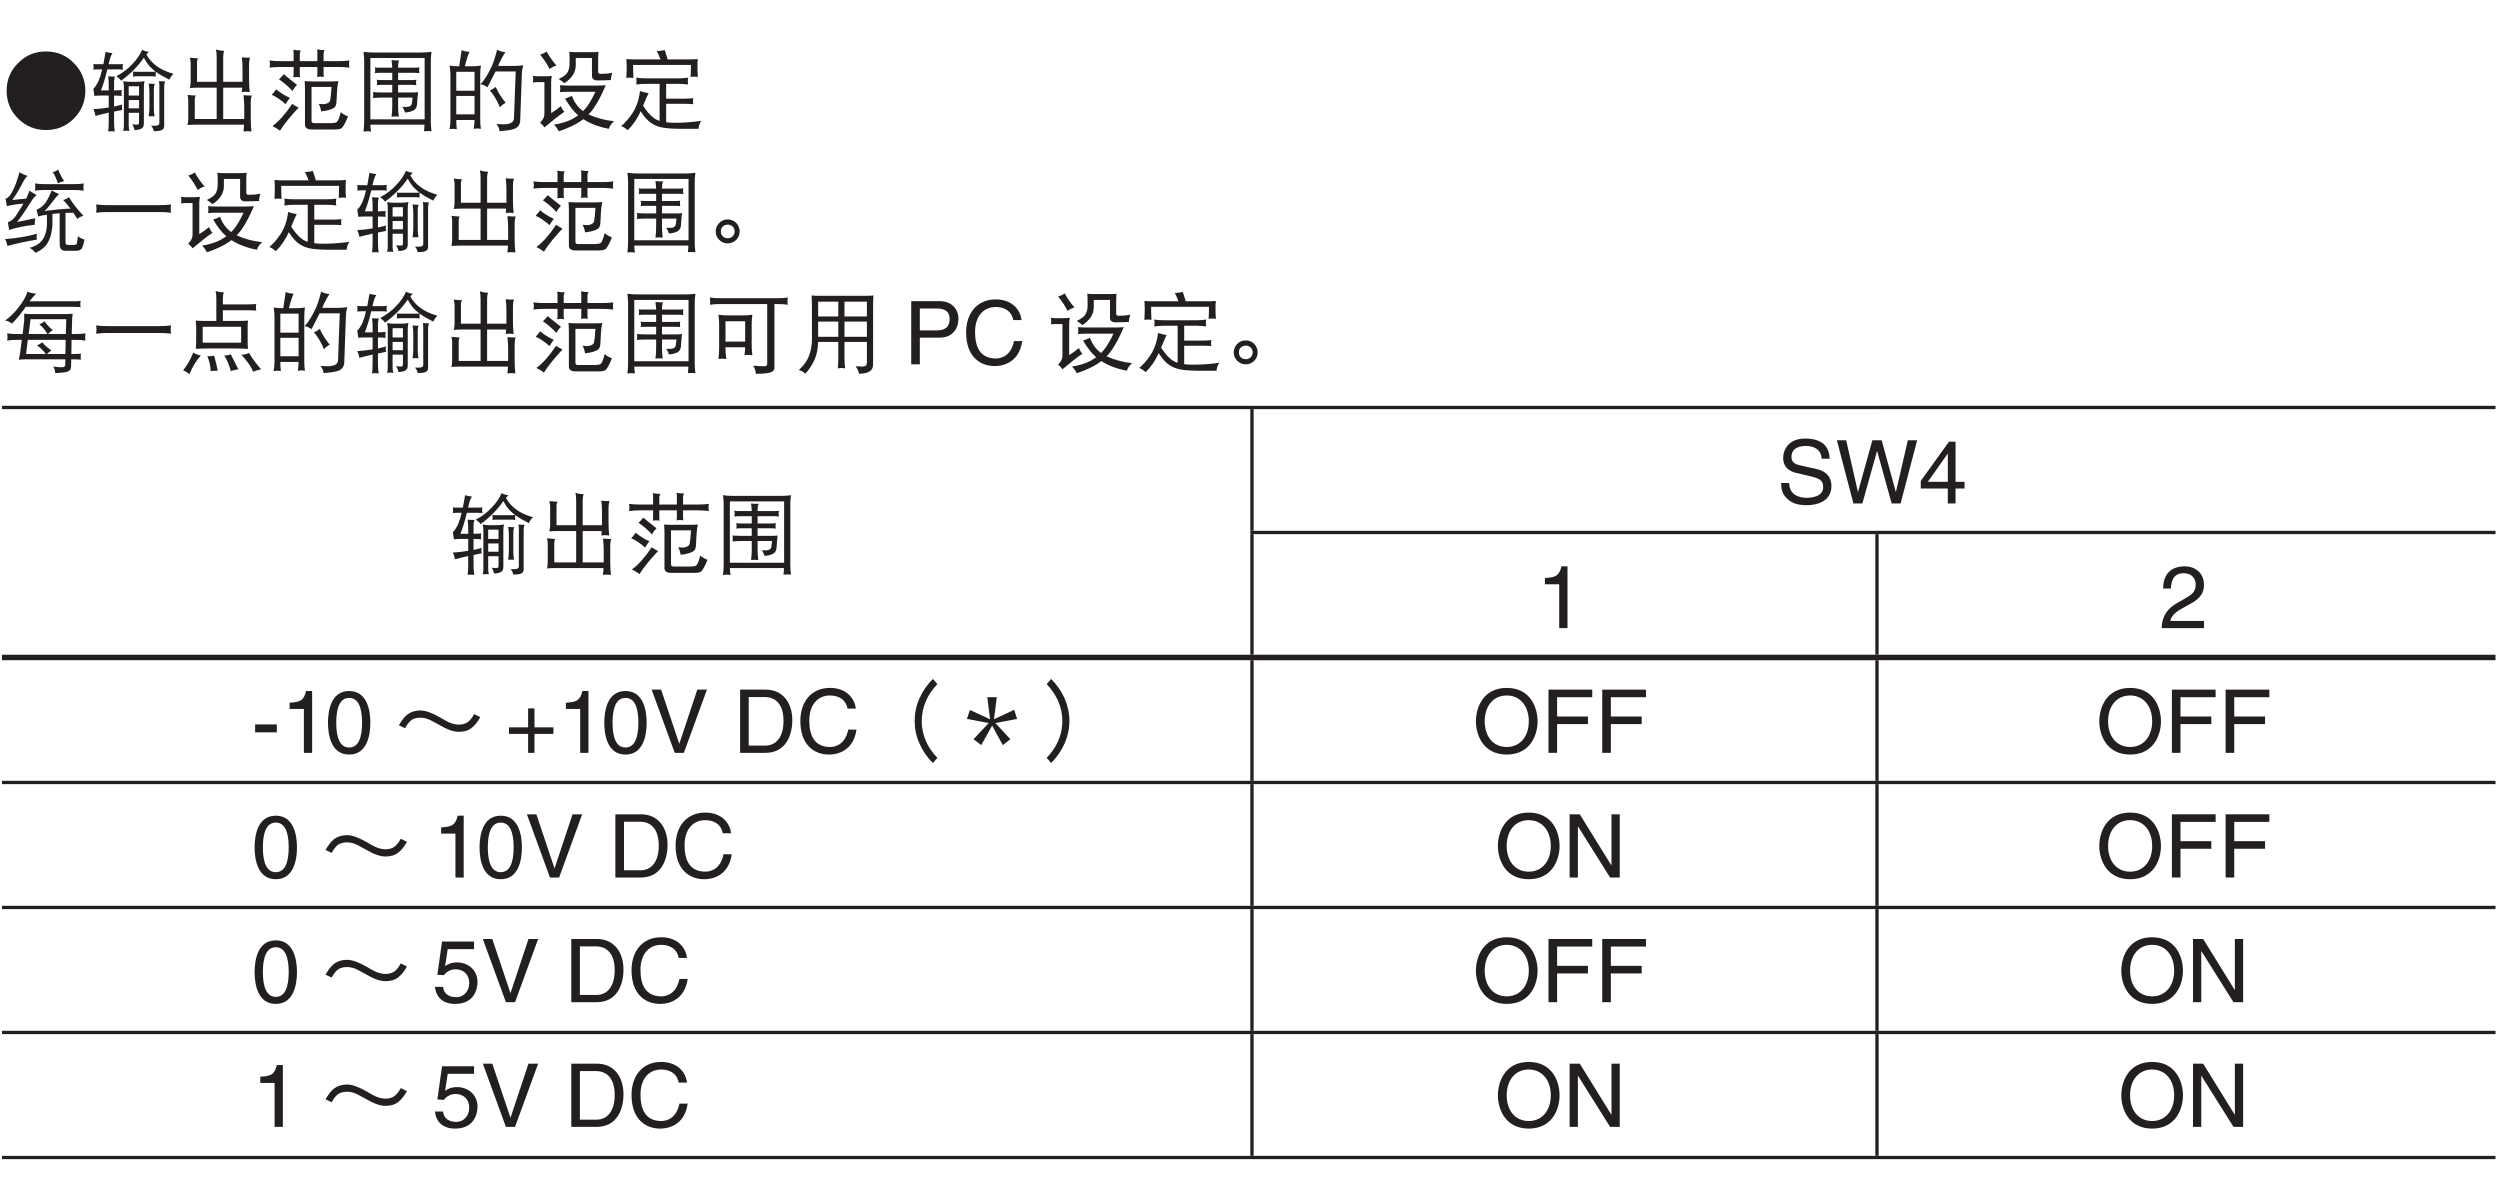 <?xml version="1.0" encoding="UTF-8"?>
<svg xmlns="http://www.w3.org/2000/svg" xmlns:xlink="http://www.w3.org/1999/xlink" width="226.77pt" height="107.72pt" viewBox="0 0 226.77 107.72" version="1.2">
<defs>
<g>
<symbol overflow="visible" id="glyph0-0">
<path style="stroke:none;" d=""/>
</symbol>
<symbol overflow="visible" id="glyph0-1">
<path style="stroke:none;" d="M 7.562 -2.875 C 7.562 -3.859 7.203 -4.703 6.516 -5.391 C 5.828 -6.094 4.984 -6.438 4 -6.438 C 3 -6.438 2.156 -6.094 1.469 -5.391 C 0.766 -4.703 0.422 -3.859 0.422 -2.875 C 0.422 -1.891 0.766 -1.031 1.469 -0.344 C 2.156 0.344 3 0.688 4 0.688 C 4.984 0.688 5.828 0.344 6.516 -0.344 C 7.203 -1.031 7.562 -1.891 7.562 -2.875 Z M 7.562 -2.875 "/>
</symbol>
<symbol overflow="visible" id="glyph0-2">
<path style="stroke:none;" d="M 0.312 -5.312 C 0.328 -5.234 0.328 -5.141 0.328 -5.062 C 0.328 -4.969 0.328 -4.875 0.312 -4.781 C 0.422 -4.797 0.531 -4.812 0.656 -4.812 L 1.109 -4.812 C 1.047 -4.594 1 -4.406 0.953 -4.234 C 0.844 -3.891 0.734 -3.641 0.625 -3.469 C 0.531 -3.297 0.422 -3.156 0.312 -3.062 C 0.328 -2.859 0.375 -2.641 0.406 -2.406 C 0.578 -2.422 0.75 -2.438 0.906 -2.438 L 1.703 -2.438 L 1.703 -1.359 C 1.266 -1.281 0.812 -1.234 0.312 -1.203 C 0.406 -1 0.469 -0.812 0.5 -0.594 C 0.891 -0.703 1.297 -0.797 1.703 -0.891 L 1.703 -0.078 C 1.703 0.234 1.688 0.531 1.656 0.828 C 1.734 0.812 1.844 0.797 1.938 0.797 C 2.031 0.797 2.125 0.812 2.25 0.828 C 2.203 0.531 2.188 0.234 2.188 -0.078 L 2.188 -0.984 C 2.422 -1.031 2.672 -1.078 2.938 -1.141 C 2.906 -1.219 2.891 -1.297 2.891 -1.375 C 2.891 -1.469 2.906 -1.547 2.938 -1.625 C 2.688 -1.562 2.438 -1.5 2.188 -1.438 L 2.188 -2.438 C 2.391 -2.438 2.641 -2.422 2.891 -2.406 C 2.875 -2.5 2.859 -2.578 2.859 -2.656 C 2.859 -2.75 2.875 -2.844 2.891 -2.938 C 2.641 -2.922 2.391 -2.906 2.188 -2.906 L 2.188 -3.688 C 2.188 -3.875 2.219 -4.031 2.281 -4.156 C 2.031 -4.156 1.828 -4.172 1.656 -4.188 C 1.688 -3.922 1.703 -3.672 1.703 -3.406 L 1.703 -2.906 L 1 -2.906 C 1.188 -3.375 1.391 -4.016 1.578 -4.812 L 2.656 -4.812 C 2.766 -4.812 2.875 -4.797 3 -4.781 C 2.969 -4.875 2.969 -4.969 2.969 -5.062 C 2.969 -5.141 2.969 -5.234 3 -5.312 C 2.875 -5.281 2.766 -5.281 2.656 -5.281 L 1.688 -5.281 C 1.703 -5.328 1.719 -5.391 1.734 -5.453 C 1.828 -5.859 1.922 -6.125 2.047 -6.281 C 1.812 -6.312 1.609 -6.344 1.422 -6.406 C 1.344 -5.984 1.281 -5.609 1.219 -5.281 L 0.656 -5.281 C 0.531 -5.281 0.422 -5.281 0.312 -5.312 Z M 4.734 -6.594 C 4.531 -6.125 4.234 -5.688 3.844 -5.297 C 3.453 -4.859 2.969 -4.5 2.391 -4.188 C 2.594 -4.062 2.734 -3.922 2.828 -3.781 C 3.688 -4.422 4.375 -5.109 4.891 -5.875 C 5.109 -5.453 5.359 -5.109 5.688 -4.828 C 5.75 -4.766 5.844 -4.688 5.953 -4.609 C 5.859 -4.594 5.766 -4.594 5.672 -4.594 L 4.203 -4.594 C 4.094 -4.594 4 -4.594 3.891 -4.625 C 3.906 -4.547 3.922 -4.484 3.922 -4.406 C 3.922 -4.312 3.906 -4.234 3.891 -4.156 C 4 -4.172 4.094 -4.188 4.203 -4.188 L 5.672 -4.188 C 5.766 -4.188 5.875 -4.172 5.984 -4.156 C 5.969 -4.234 5.953 -4.312 5.953 -4.406 C 5.953 -4.469 5.969 -4.531 5.984 -4.594 C 6.297 -4.359 6.703 -4.125 7.203 -3.875 C 7.297 -4.078 7.422 -4.266 7.578 -4.406 C 6.891 -4.609 6.375 -4.859 6.016 -5.141 C 5.656 -5.406 5.344 -5.75 5.125 -6.156 C 5.188 -6.25 5.266 -6.328 5.359 -6.406 C 5.141 -6.422 4.922 -6.484 4.734 -6.594 Z M 3.016 -3.75 C 3.062 -3.578 3.078 -3.391 3.078 -3.219 L 3.078 0.297 C 3.078 0.453 3.062 0.609 3.016 0.781 C 3.109 0.75 3.203 0.75 3.312 0.75 C 3.391 0.75 3.484 0.75 3.578 0.781 C 3.531 0.609 3.516 0.453 3.516 0.297 L 3.516 -0.875 L 4.453 -0.875 L 4.453 -0.047 C 4.453 0.062 4.438 0.125 4.422 0.156 C 4.375 0.188 4.297 0.203 4.203 0.203 C 4.156 0.203 4.031 0.188 3.828 0.172 C 3.938 0.328 4.016 0.5 4.047 0.703 C 4.422 0.672 4.656 0.609 4.766 0.484 C 4.844 0.422 4.891 0.266 4.891 0.062 L 4.891 -3.219 C 4.891 -3.391 4.906 -3.578 4.953 -3.75 C 4.734 -3.703 4.516 -3.688 4.297 -3.688 L 3.609 -3.688 C 3.422 -3.688 3.219 -3.703 3.016 -3.75 Z M 3.516 -1.281 L 3.516 -2.031 L 4.453 -2.031 L 4.453 -1.281 Z M 3.516 -2.438 L 3.516 -3.281 L 4.453 -3.281 L 4.453 -2.438 Z M 5.328 -3.531 C 5.359 -3.312 5.391 -3.078 5.391 -2.844 L 5.391 -1.312 C 5.391 -1.047 5.359 -0.797 5.328 -0.547 C 5.406 -0.562 5.5 -0.562 5.578 -0.562 C 5.672 -0.562 5.766 -0.562 5.859 -0.547 C 5.812 -0.797 5.797 -1.047 5.797 -1.312 L 5.797 -3.094 C 5.797 -3.25 5.828 -3.391 5.891 -3.5 C 5.672 -3.5 5.484 -3.516 5.328 -3.531 Z M 6.266 -3.75 C 6.281 -3.609 6.297 -3.469 6.297 -3.344 L 6.297 0.062 C 6.297 0.219 6.172 0.297 5.922 0.297 L 5.547 0.297 C 5.672 0.438 5.75 0.594 5.797 0.797 C 6.094 0.797 6.328 0.766 6.484 0.703 C 6.656 0.641 6.734 0.516 6.734 0.297 L 6.734 -3.281 C 6.734 -3.438 6.766 -3.594 6.828 -3.719 C 6.625 -3.719 6.438 -3.734 6.266 -3.75 Z M 6.266 -3.75 "/>
</symbol>
<symbol overflow="visible" id="glyph0-3">
<path style="stroke:none;" d="M 1.078 -5.875 C 1.125 -5.703 1.156 -5.562 1.156 -5.406 L 1.156 -3.656 C 1.156 -3.484 1.125 -3.312 1.078 -3.125 C 1.328 -3.141 1.562 -3.156 1.797 -3.156 L 3.516 -3.156 L 3.516 -0.312 L 1.531 -0.312 L 1.531 -2.094 C 1.531 -2.234 1.562 -2.344 1.625 -2.438 C 1.344 -2.453 1.094 -2.469 0.875 -2.5 C 0.906 -2.344 0.938 -2.188 0.938 -2.031 L 0.938 -0.281 C 0.938 -0.109 0.906 0.062 0.875 0.234 C 1.109 0.219 1.344 0.203 1.594 0.203 L 6 0.203 C 5.984 0.422 5.969 0.625 5.953 0.828 C 6.062 0.812 6.188 0.797 6.297 0.797 C 6.422 0.797 6.547 0.812 6.672 0.828 C 6.625 0.453 6.609 0.062 6.609 -0.312 L 6.609 -1.859 C 6.609 -2.094 6.641 -2.281 6.703 -2.438 C 6.406 -2.438 6.156 -2.453 5.953 -2.469 C 5.984 -2.141 6.016 -1.797 6.016 -1.484 L 6.016 -0.312 L 4.109 -0.312 L 4.109 -3.156 L 5.828 -3.156 C 5.828 -3.031 5.812 -2.891 5.797 -2.75 C 5.906 -2.766 6.031 -2.781 6.141 -2.781 C 6.266 -2.781 6.391 -2.766 6.516 -2.75 C 6.469 -3.141 6.453 -3.516 6.453 -3.906 L 6.453 -5.281 C 6.453 -5.516 6.484 -5.703 6.547 -5.875 C 6.25 -5.875 6 -5.875 5.797 -5.906 C 5.844 -5.562 5.859 -5.234 5.859 -4.906 L 5.859 -3.906 C 5.859 -3.828 5.859 -3.766 5.859 -3.688 L 4.109 -3.688 L 4.109 -5.969 C 4.109 -6.188 4.141 -6.359 4.203 -6.5 C 3.922 -6.5 3.672 -6.547 3.453 -6.625 C 3.5 -6.391 3.516 -6.188 3.516 -5.969 L 3.516 -3.688 L 1.734 -3.688 L 1.734 -5.469 C 1.734 -5.594 1.766 -5.719 1.844 -5.812 C 1.562 -5.828 1.312 -5.844 1.078 -5.875 Z M 1.078 -5.875 "/>
</symbol>
<symbol overflow="visible" id="glyph0-4">
<path style="stroke:none;" d="M 0.328 -5.625 C 0.344 -5.516 0.375 -5.391 0.375 -5.281 C 0.375 -5.172 0.344 -5.062 0.328 -4.969 C 0.641 -5 0.938 -5.031 1.25 -5.031 L 2.516 -5.031 L 2.516 -4.344 C 2.516 -4.25 2.5 -4.172 2.484 -4.094 C 2.594 -4.109 2.703 -4.125 2.797 -4.125 C 2.906 -4.125 3.016 -4.109 3.109 -4.094 C 3.094 -4.172 3.078 -4.25 3.078 -4.344 L 3.078 -5.031 L 4.672 -5.031 L 4.672 -4.375 C 4.672 -4.281 4.656 -4.203 4.641 -4.125 C 4.75 -4.141 4.844 -4.156 4.953 -4.156 C 5.047 -4.156 5.156 -4.141 5.266 -4.125 C 5.25 -4.203 5.234 -4.281 5.234 -4.375 L 5.234 -5.031 L 6.672 -5.031 C 6.969 -5.031 7.281 -5 7.578 -4.969 C 7.547 -5.062 7.547 -5.172 7.547 -5.281 C 7.547 -5.391 7.547 -5.516 7.578 -5.625 C 7.281 -5.578 6.969 -5.562 6.672 -5.562 L 5.234 -5.562 L 5.234 -6.25 C 5.234 -6.344 5.266 -6.438 5.328 -6.562 C 5.094 -6.562 4.859 -6.578 4.641 -6.625 C 4.656 -6.547 4.672 -6.469 4.672 -6.406 L 4.672 -5.562 L 3.078 -5.562 L 3.078 -6.219 C 3.078 -6.312 3.109 -6.406 3.172 -6.531 C 2.938 -6.531 2.719 -6.547 2.484 -6.594 C 2.5 -6.516 2.516 -6.438 2.516 -6.375 L 2.516 -5.562 L 1.25 -5.562 C 0.938 -5.562 0.641 -5.578 0.328 -5.625 Z M 1.625 -4.375 C 1.5 -4.203 1.344 -4.047 1.188 -3.906 C 1.594 -3.641 2.016 -3.281 2.422 -2.844 C 2.5 -3.031 2.641 -3.219 2.828 -3.406 C 2.391 -3.75 1.984 -4.062 1.625 -4.375 Z M 0.938 -3 C 0.797 -2.797 0.656 -2.641 0.531 -2.5 C 0.859 -2.375 1.297 -2.094 1.797 -1.656 C 1.922 -1.875 2.031 -2.062 2.188 -2.219 C 1.688 -2.453 1.266 -2.719 0.938 -3 Z M 2.391 -1.688 C 1.781 -0.781 1.188 -0.094 0.594 0.328 C 0.781 0.422 1.016 0.547 1.281 0.75 C 1.703 0.078 2.281 -0.609 2.969 -1.344 C 2.719 -1.469 2.531 -1.578 2.391 -1.688 Z M 6.578 -3.75 C 6.375 -3.734 6.156 -3.719 5.953 -3.719 L 4.172 -3.719 C 3.953 -3.719 3.734 -3.734 3.516 -3.75 C 3.531 -3.516 3.547 -3.281 3.547 -3.031 L 3.547 0.203 C 3.547 0.5 3.766 0.641 4.172 0.641 L 6.266 0.641 C 6.562 0.641 6.766 0.594 6.875 0.516 C 7.031 0.375 7.219 0.031 7.453 -0.547 C 7.156 -0.656 6.938 -0.797 6.797 -0.938 C 6.656 -0.375 6.516 -0.078 6.422 -0.031 C 6.312 0.031 6.141 0.062 5.922 0.062 L 4.359 0.062 C 4.219 0.062 4.141 -0.016 4.141 -0.141 L 4.141 -3.219 L 5.953 -3.219 C 5.922 -2.703 5.891 -2.328 5.844 -2.062 C 5.828 -1.922 5.75 -1.828 5.656 -1.781 C 5.531 -1.703 5.359 -1.656 5.172 -1.656 C 5.094 -1.656 4.953 -1.672 4.797 -1.688 C 4.906 -1.469 4.984 -1.234 5.016 -1 C 5.594 -1.062 5.984 -1.188 6.203 -1.344 C 6.328 -1.438 6.391 -1.625 6.406 -1.891 L 6.453 -2.781 C 6.469 -3.078 6.5 -3.406 6.578 -3.75 Z M 6.578 -3.75 "/>
</symbol>
<symbol overflow="visible" id="glyph0-5">
<path style="stroke:none;" d="M 0.875 -6.406 C 0.906 -6.125 0.938 -5.859 0.938 -5.594 L 0.938 -0.047 C 0.938 0.25 0.906 0.547 0.875 0.828 C 1.031 0.812 1.156 0.797 1.219 0.797 C 1.266 0.797 1.375 0.812 1.562 0.828 C 1.531 0.625 1.5 0.422 1.5 0.203 L 6.406 0.203 C 6.406 0.406 6.391 0.594 6.359 0.797 C 6.531 0.781 6.641 0.781 6.703 0.781 C 6.75 0.781 6.859 0.781 7.047 0.797 C 7 0.516 6.984 0.219 6.984 -0.078 L 6.984 -5.594 C 6.984 -5.859 7 -6.125 7.047 -6.406 C 6.734 -6.359 6.438 -6.344 6.141 -6.344 L 1.766 -6.344 C 1.469 -6.344 1.172 -6.359 0.875 -6.406 Z M 1.5 -0.281 L 1.5 -5.844 L 6.422 -5.844 L 6.422 -0.281 Z M 1.906 -5 C 1.922 -4.906 1.938 -4.828 1.938 -4.75 C 1.938 -4.656 1.922 -4.562 1.906 -4.469 C 2.016 -4.484 2.125 -4.5 2.25 -4.5 L 3.484 -4.5 L 3.484 -3.844 L 2.391 -3.844 C 2.297 -3.844 2.188 -3.859 2.078 -3.875 C 2.094 -3.797 2.109 -3.703 2.109 -3.625 C 2.109 -3.547 2.094 -3.453 2.078 -3.375 C 2.188 -3.391 2.297 -3.406 2.391 -3.406 L 3.484 -3.406 L 3.484 -2.719 L 2.453 -2.719 C 2.234 -2.719 1.984 -2.734 1.734 -2.75 C 1.75 -2.688 1.766 -2.609 1.766 -2.5 C 1.766 -2.422 1.75 -2.328 1.734 -2.219 C 2 -2.234 2.234 -2.25 2.453 -2.25 L 3.484 -2.25 L 3.484 -1.547 C 3.484 -1.188 3.469 -0.844 3.422 -0.516 C 3.531 -0.531 3.641 -0.547 3.734 -0.547 C 3.844 -0.547 3.969 -0.531 4.078 -0.516 C 4.031 -0.844 4.016 -1.188 4.016 -1.547 L 4.016 -2.25 L 5.328 -2.25 L 5.266 -1.734 C 5.234 -1.516 5.062 -1.406 4.766 -1.406 L 4.391 -1.406 C 4.516 -1.25 4.594 -1.078 4.641 -0.906 C 4.906 -0.906 5.156 -0.969 5.391 -1.078 C 5.594 -1.188 5.719 -1.359 5.734 -1.656 C 5.766 -2.141 5.797 -2.516 5.828 -2.75 C 5.688 -2.734 5.562 -2.719 5.422 -2.719 L 4.016 -2.719 L 4.016 -3.406 L 5.359 -3.406 C 5.469 -3.406 5.562 -3.391 5.672 -3.375 C 5.656 -3.453 5.641 -3.547 5.641 -3.625 C 5.641 -3.703 5.656 -3.797 5.672 -3.875 C 5.562 -3.859 5.469 -3.844 5.359 -3.844 L 4.016 -3.844 L 4.016 -4.5 L 5.609 -4.5 C 5.719 -4.5 5.844 -4.484 5.953 -4.469 C 5.938 -4.562 5.922 -4.656 5.922 -4.75 C 5.922 -4.828 5.938 -4.906 5.953 -5 C 5.844 -4.969 5.719 -4.969 5.609 -4.969 L 4.016 -4.969 L 4.016 -5.094 C 4.016 -5.297 4.047 -5.484 4.109 -5.625 C 3.844 -5.625 3.609 -5.625 3.422 -5.656 C 3.453 -5.422 3.469 -5.188 3.484 -4.969 L 2.25 -4.969 C 2.125 -4.969 2.016 -4.969 1.906 -5 Z M 1.906 -5 "/>
</symbol>
<symbol overflow="visible" id="glyph0-6">
<path style="stroke:none;" d="M 1.797 -6.562 C 1.719 -5.984 1.641 -5.5 1.578 -5.094 L 1.562 -5.094 C 1.266 -5.094 0.984 -5.109 0.703 -5.156 C 0.75 -4.891 0.781 -4.609 0.781 -4.344 L 0.781 -0.203 C 0.781 0.078 0.75 0.344 0.703 0.609 C 0.875 0.594 0.969 0.578 1.016 0.578 C 1.078 0.578 1.188 0.594 1.359 0.609 C 1.328 0.344 1.312 0.078 1.312 -0.203 L 1.312 -0.219 L 2.969 -0.219 C 2.969 0.047 2.938 0.312 2.891 0.578 C 3.062 0.562 3.172 0.547 3.234 0.547 C 3.297 0.547 3.391 0.562 3.547 0.578 C 3.5 0.312 3.484 0.047 3.484 -0.219 L 3.484 -4.344 C 3.484 -4.609 3.5 -4.891 3.547 -5.156 C 3.266 -5.109 2.984 -5.094 2.703 -5.094 L 2.094 -5.094 C 2.234 -5.688 2.375 -6.125 2.516 -6.406 C 2.234 -6.422 2 -6.469 1.797 -6.562 Z M 1.312 -0.734 L 1.312 -2.406 L 2.969 -2.406 L 2.969 -0.734 Z M 1.312 -2.875 L 1.312 -4.594 L 2.969 -4.594 L 2.969 -2.875 Z M 5.016 -6.594 C 4.812 -5.797 4.625 -5.266 4.469 -4.969 C 4.156 -4.312 3.844 -3.812 3.516 -3.469 C 3.75 -3.422 3.953 -3.328 4.141 -3.188 C 4.406 -3.688 4.641 -4.156 4.875 -4.625 L 6.703 -4.625 L 6.547 -0.422 C 6.547 -0.25 6.5 -0.141 6.406 -0.047 C 6.266 0.094 6 0.172 5.609 0.172 C 5.484 0.172 5.266 0.156 4.953 0.141 C 5.141 0.375 5.234 0.594 5.234 0.797 C 5.812 0.75 6.234 0.688 6.5 0.609 C 6.859 0.5 7.062 0.266 7.109 -0.109 L 7.266 -4.531 C 7.281 -4.781 7.328 -4.984 7.391 -5.188 C 7.109 -5.141 6.844 -5.125 6.578 -5.125 L 5.109 -5.125 C 5.156 -5.234 5.203 -5.359 5.266 -5.484 C 5.469 -5.906 5.641 -6.203 5.766 -6.375 C 5.484 -6.406 5.234 -6.469 5.016 -6.594 Z M 4.891 -3.219 C 4.734 -3.094 4.562 -2.984 4.359 -2.906 C 4.734 -2.469 5.031 -1.969 5.266 -1.375 C 5.438 -1.562 5.609 -1.688 5.797 -1.781 C 5.391 -2.266 5.094 -2.75 4.891 -3.219 Z M 4.891 -3.219 "/>
</symbol>
<symbol overflow="visible" id="glyph0-7">
<path style="stroke:none;" d="M 1.531 -6.438 C 1.359 -6.312 1.172 -6.219 0.938 -6.156 C 1.25 -5.766 1.547 -5.344 1.797 -4.844 C 2 -5 2.203 -5.109 2.422 -5.156 C 2.047 -5.594 1.75 -6.016 1.531 -6.438 Z M 0.281 -4.219 C 0.297 -4.125 0.312 -4.031 0.312 -3.938 C 0.312 -3.828 0.297 -3.734 0.281 -3.625 C 0.406 -3.641 0.531 -3.656 0.656 -3.656 L 1.328 -3.656 L 1.328 -0.781 C 1.328 -0.688 1.312 -0.562 1.266 -0.438 C 1.203 -0.297 1.094 -0.141 0.938 0.031 C 1.078 0.141 1.219 0.281 1.328 0.453 C 1.969 -0.094 2.578 -0.578 3.141 -0.969 C 3 -1.109 2.891 -1.281 2.828 -1.484 C 2.531 -1.234 2.234 -1.016 1.938 -0.844 L 1.938 -3.656 C 1.938 -3.828 1.953 -4.031 2 -4.219 C 1.797 -4.203 1.609 -4.188 1.422 -4.188 L 0.656 -4.188 C 0.531 -4.188 0.406 -4.203 0.281 -4.219 Z M 3.578 -6.406 C 3.594 -6.25 3.609 -6.094 3.609 -5.938 L 3.609 -5.312 C 3.609 -5.016 3.547 -4.75 3.406 -4.516 C 3.281 -4.312 3.016 -4.125 2.625 -3.938 C 2.781 -3.844 2.953 -3.719 3.141 -3.562 C 3.469 -3.766 3.719 -4.016 3.906 -4.297 C 4.094 -4.578 4.172 -4.891 4.172 -5.219 L 4.172 -5.844 L 5.641 -5.844 L 5.641 -4.25 C 5.641 -3.953 5.797 -3.812 6.141 -3.812 C 6.484 -3.812 6.891 -3.828 7.359 -3.844 C 7.359 -4.062 7.406 -4.281 7.484 -4.5 C 7.172 -4.438 6.812 -4.406 6.422 -4.406 C 6.281 -4.406 6.203 -4.469 6.203 -4.594 L 6.203 -5.844 C 6.203 -6.031 6.219 -6.219 6.234 -6.406 C 6.031 -6.375 5.828 -6.375 5.609 -6.375 L 4.203 -6.375 C 4 -6.375 3.797 -6.375 3.578 -6.406 Z M 2.734 -3.375 C 2.75 -3.266 2.766 -3.156 2.766 -3.062 C 2.766 -2.953 2.75 -2.844 2.734 -2.75 C 2.969 -2.766 3.188 -2.781 3.422 -2.781 L 5.953 -2.781 C 5.688 -2.203 5.406 -1.719 5.141 -1.375 C 5.047 -1.25 4.938 -1.141 4.828 -1.031 C 4.344 -1.391 4.016 -1.859 3.828 -2.406 L 3.203 -2.156 C 3.578 -1.516 3.969 -1 4.391 -0.641 C 4.234 -0.531 4.078 -0.438 3.922 -0.344 C 3.438 -0.078 2.859 0.094 2.188 0.203 C 2.375 0.375 2.516 0.578 2.625 0.797 C 3.062 0.672 3.594 0.453 4.188 0.141 C 4.422 0.016 4.641 -0.141 4.859 -0.297 C 5.484 0.109 6.25 0.406 7.172 0.578 C 7.234 0.328 7.406 0.109 7.641 -0.109 C 6.766 -0.203 5.984 -0.422 5.328 -0.734 C 5.5 -0.891 5.641 -1.062 5.781 -1.266 C 6.141 -1.781 6.516 -2.484 6.891 -3.375 C 6.656 -3.359 6.422 -3.344 6.203 -3.344 L 3.422 -3.344 C 3.188 -3.344 2.969 -3.359 2.734 -3.375 Z M 2.734 -3.375 "/>
</symbol>
<symbol overflow="visible" id="glyph0-8">
<path style="stroke:none;" d="M 4.266 -6.562 C 4.016 -6.516 3.781 -6.484 3.547 -6.469 C 3.656 -6.266 3.766 -6 3.875 -5.719 L 1.734 -5.719 C 1.422 -5.719 1.094 -5.719 0.781 -5.75 C 0.797 -5.531 0.812 -5.312 0.812 -5.094 C 0.812 -4.734 0.797 -4.391 0.781 -4.031 C 0.875 -4.047 0.984 -4.062 1.078 -4.062 C 1.203 -4.062 1.312 -4.047 1.422 -4.031 C 1.406 -4.422 1.391 -4.812 1.391 -5.219 L 6.641 -5.219 C 6.641 -4.844 6.625 -4.484 6.609 -4.125 C 6.719 -4.141 6.828 -4.156 6.953 -4.156 C 7.047 -4.156 7.156 -4.141 7.266 -4.125 C 7.234 -4.469 7.234 -4.812 7.234 -5.156 C 7.234 -5.344 7.234 -5.547 7.266 -5.75 C 6.938 -5.719 6.625 -5.719 6.297 -5.719 L 4.531 -5.719 C 4.438 -6.016 4.344 -6.297 4.266 -6.562 Z M 1.672 -4.062 C 1.688 -3.953 1.703 -3.844 1.703 -3.75 C 1.703 -3.641 1.688 -3.531 1.672 -3.438 C 1.969 -3.484 2.266 -3.5 2.562 -3.5 L 3.797 -3.5 L 3.797 -0.141 C 3.516 -0.219 3.281 -0.375 3.062 -0.578 C 2.859 -0.75 2.609 -1.047 2.297 -1.516 C 2.531 -2.094 2.703 -2.469 2.797 -2.656 C 2.578 -2.688 2.312 -2.75 2.016 -2.844 C 1.938 -2.109 1.719 -1.469 1.375 -0.906 C 1.031 -0.375 0.672 0.031 0.312 0.328 C 0.516 0.406 0.703 0.531 0.906 0.703 C 1.391 0.219 1.781 -0.344 2.078 -1.016 C 2.406 -0.5 2.719 -0.156 3 0.031 C 3.328 0.266 3.75 0.438 4.266 0.5 C 4.672 0.547 5.094 0.578 5.5 0.578 L 7.328 0.578 C 7.344 0.312 7.422 0.078 7.578 -0.141 C 6.781 -0.031 5.984 0.031 5.188 0.031 C 4.891 0.031 4.625 0.016 4.391 -0.016 L 4.391 -1.688 L 6.141 -1.688 C 6.438 -1.688 6.688 -1.672 6.859 -1.656 C 6.828 -1.734 6.828 -1.828 6.828 -1.938 C 6.828 -2.016 6.828 -2.094 6.859 -2.203 C 6.609 -2.172 6.359 -2.156 6.141 -2.156 L 4.391 -2.156 L 4.391 -3.5 L 5.516 -3.5 C 5.797 -3.5 6.094 -3.484 6.391 -3.438 C 6.359 -3.531 6.359 -3.641 6.359 -3.75 C 6.359 -3.844 6.359 -3.953 6.391 -4.062 C 6.094 -4.016 5.797 -4 5.516 -4 L 2.562 -4 C 2.266 -4 1.969 -4.016 1.672 -4.062 Z M 1.672 -4.062 "/>
</symbol>
<symbol overflow="visible" id="glyph0-9">
<path style="stroke:none;" d="M 1.594 -6.469 C 1.375 -5.703 1.172 -5.125 0.953 -4.734 C 0.766 -4.344 0.547 -4.125 0.312 -4.031 C 0.375 -3.828 0.422 -3.609 0.438 -3.375 C 0.75 -3.469 1.25 -3.547 1.953 -3.609 C 1.766 -3.297 1.516 -2.891 1.203 -2.422 C 1.031 -2.203 0.812 -2.016 0.531 -1.906 L 0.656 -1.219 C 1.281 -1.422 2.047 -1.594 2.969 -1.688 C 2.969 -1.891 2.984 -2.078 3.016 -2.281 L 1.359 -1.938 C 1.594 -2.203 2.016 -2.797 2.609 -3.734 C 2.797 -4.062 2.984 -4.266 3.141 -4.375 L 2.484 -4.781 C 2.438 -4.609 2.344 -4.375 2.203 -4.062 L 0.938 -3.938 C 1.344 -4.516 1.656 -5.031 1.875 -5.5 C 2.016 -5.766 2.156 -5.984 2.328 -6.125 C 2.016 -6.219 1.766 -6.328 1.594 -6.469 Z M 3.172 -0.875 C 2.297 -0.625 1.328 -0.469 0.281 -0.391 C 0.391 -0.188 0.453 0.016 0.5 0.234 C 1.344 0 2.234 -0.188 3.172 -0.344 C 3.156 -0.438 3.141 -0.516 3.141 -0.594 C 3.141 -0.688 3.156 -0.781 3.172 -0.875 Z M 5.109 -6.688 C 4.938 -6.578 4.781 -6.5 4.609 -6.469 C 4.781 -6.203 4.938 -5.859 5.078 -5.438 C 5.281 -5.562 5.469 -5.625 5.641 -5.656 C 5.422 -5.953 5.25 -6.297 5.109 -6.688 Z M 3 -5.438 C 3.016 -5.312 3.016 -5.203 3.016 -5.094 C 3.016 -4.984 3.016 -4.875 3 -4.781 C 3.297 -4.828 3.594 -4.844 3.891 -4.844 L 6.516 -4.844 C 6.812 -4.844 7.109 -4.828 7.422 -4.781 C 7.391 -4.875 7.391 -4.984 7.391 -5.094 C 7.391 -5.203 7.391 -5.312 7.422 -5.438 C 7.109 -5.391 6.812 -5.375 6.516 -5.375 L 3.891 -5.375 C 3.594 -5.375 3.297 -5.391 3 -5.438 Z M 4.516 -4.812 C 4.281 -4.234 4.062 -3.828 3.891 -3.609 C 3.688 -3.359 3.438 -3.172 3.141 -3.062 L 3.281 -2.438 C 3.484 -2.5 3.766 -2.562 4.078 -2.609 L 4.078 -1.766 C 4.078 -1.484 4.047 -1.203 3.953 -0.922 C 3.859 -0.594 3.719 -0.344 3.516 -0.141 C 3.312 0.094 2.969 0.266 2.516 0.406 C 2.719 0.516 2.891 0.672 3.047 0.859 C 3.5 0.641 3.828 0.406 4.031 0.125 C 4.203 -0.109 4.344 -0.422 4.453 -0.812 C 4.531 -1.156 4.578 -1.484 4.578 -1.812 L 4.578 -2.672 C 4.781 -2.688 5 -2.719 5.234 -2.734 L 5.234 -0.016 C 5.234 0.234 5.266 0.406 5.344 0.5 C 5.406 0.609 5.562 0.672 5.797 0.672 L 6.703 0.672 C 6.969 0.672 7.156 0.594 7.266 0.438 C 7.328 0.312 7.406 0.047 7.484 -0.344 C 7.234 -0.422 7.047 -0.516 6.891 -0.656 C 6.844 -0.266 6.812 -0.031 6.766 0.062 C 6.734 0.109 6.656 0.141 6.547 0.141 L 6.016 0.141 C 5.906 0.141 5.828 0.125 5.812 0.078 C 5.781 0.047 5.766 -0.031 5.766 -0.141 L 5.766 -2.766 C 5.984 -2.766 6.219 -2.781 6.469 -2.781 C 6.594 -2.609 6.719 -2.406 6.828 -2.219 C 7 -2.359 7.188 -2.453 7.391 -2.5 C 6.844 -3.078 6.406 -3.641 6.078 -4.188 C 5.938 -4.078 5.75 -3.984 5.547 -3.938 C 5.781 -3.703 6 -3.438 6.219 -3.156 C 5.438 -3.125 4.656 -3.047 3.859 -2.938 C 4.094 -3.141 4.312 -3.422 4.547 -3.734 C 4.75 -4.016 4.953 -4.25 5.172 -4.469 C 4.922 -4.578 4.703 -4.688 4.516 -4.812 Z M 4.516 -4.812 "/>
</symbol>
<symbol overflow="visible" id="glyph0-10">
<path style="stroke:none;" d="M 0.562 -3.531 C 0.578 -3.406 0.594 -3.281 0.594 -3.156 C 0.594 -3.031 0.578 -2.906 0.562 -2.781 C 0.906 -2.828 1.266 -2.844 1.625 -2.844 L 6.297 -2.844 C 6.656 -2.844 7 -2.828 7.359 -2.781 C 7.328 -2.906 7.328 -3.031 7.328 -3.156 C 7.328 -3.281 7.328 -3.406 7.359 -3.531 C 7 -3.484 6.656 -3.469 6.297 -3.469 L 1.625 -3.469 C 1.266 -3.469 0.906 -3.484 0.562 -3.531 Z M 0.562 -3.531 "/>
</symbol>
<symbol overflow="visible" id="glyph0-11">
<path style="stroke:none;" d="M 3.078 -1.078 C 3.078 -1.375 2.969 -1.641 2.766 -1.859 C 2.547 -2.062 2.297 -2.172 2 -2.172 C 1.688 -2.172 1.438 -2.062 1.234 -1.859 C 1.016 -1.641 0.906 -1.375 0.906 -1.078 C 0.906 -0.781 1.016 -0.531 1.234 -0.312 C 1.438 -0.109 1.688 0 2 0 C 2.297 0 2.547 -0.109 2.766 -0.312 C 2.969 -0.531 3.078 -0.781 3.078 -1.078 Z M 2.625 -1.078 C 2.625 -0.906 2.562 -0.766 2.438 -0.641 C 2.312 -0.516 2.172 -0.469 2 -0.469 C 1.828 -0.469 1.672 -0.516 1.547 -0.641 C 1.422 -0.766 1.375 -0.906 1.375 -1.078 C 1.375 -1.266 1.422 -1.406 1.547 -1.531 C 1.672 -1.641 1.828 -1.703 2 -1.703 C 2.172 -1.703 2.312 -1.641 2.438 -1.531 C 2.562 -1.406 2.625 -1.266 2.625 -1.078 Z M 2.625 -1.078 "/>
</symbol>
<symbol overflow="visible" id="glyph0-12">
<path style="stroke:none;" d="M 2.312 -6.594 C 2.188 -6.172 1.938 -5.734 1.578 -5.266 C 1.188 -4.734 0.75 -4.297 0.281 -3.969 C 0.5 -3.953 0.703 -3.859 0.906 -3.688 C 1.344 -4.141 1.766 -4.641 2.156 -5.219 L 6.359 -5.219 C 6.688 -5.219 6.953 -5.203 7.141 -5.188 C 7.109 -5.266 7.109 -5.359 7.109 -5.469 C 7.109 -5.547 7.109 -5.641 7.141 -5.75 C 6.859 -5.719 6.594 -5.719 6.359 -5.719 L 2.5 -5.719 C 2.75 -6.047 2.953 -6.281 3.109 -6.406 C 2.781 -6.438 2.5 -6.5 2.312 -6.594 Z M 2.016 -4.594 L 2.016 -3.969 L 1.875 -2.75 L 1.359 -2.75 C 1.062 -2.75 0.766 -2.766 0.469 -2.812 C 0.484 -2.703 0.5 -2.594 0.5 -2.469 C 0.5 -2.359 0.484 -2.266 0.469 -2.156 C 0.766 -2.203 1.062 -2.219 1.359 -2.219 L 1.797 -2.219 L 1.656 -1.109 C 1.625 -0.891 1.578 -0.672 1.531 -0.422 C 1.719 -0.438 1.922 -0.453 2.109 -0.453 L 5.75 -0.453 L 5.734 0.094 C 5.719 0.203 5.609 0.266 5.422 0.266 C 5.297 0.266 5.047 0.25 4.641 0.203 C 4.766 0.391 4.828 0.578 4.828 0.797 C 5.422 0.766 5.781 0.734 5.938 0.656 C 6.125 0.609 6.234 0.484 6.266 0.266 L 6.281 -0.453 L 6.547 -0.453 C 6.75 -0.453 6.969 -0.438 7.172 -0.422 C 7.141 -0.5 7.141 -0.578 7.141 -0.656 C 7.141 -0.766 7.141 -0.875 7.172 -0.969 C 6.969 -0.953 6.75 -0.938 6.547 -0.938 L 6.297 -0.938 L 6.312 -2.219 L 6.672 -2.219 C 6.969 -2.219 7.281 -2.203 7.578 -2.156 C 7.547 -2.266 7.547 -2.359 7.547 -2.469 C 7.547 -2.594 7.547 -2.703 7.578 -2.812 C 7.281 -2.766 6.969 -2.75 6.672 -2.75 L 6.328 -2.75 L 6.359 -3.938 C 6.359 -4.156 6.375 -4.375 6.422 -4.594 C 6.234 -4.562 6.047 -4.562 5.859 -4.562 L 2.672 -4.562 C 2.453 -4.562 2.234 -4.562 2.016 -4.594 Z M 5.75 -0.938 L 4.078 -0.938 C 4.203 -1.062 4.344 -1.172 4.484 -1.25 C 4.125 -1.516 3.844 -1.75 3.656 -2 C 3.5 -1.891 3.359 -1.781 3.172 -1.719 C 3.5 -1.5 3.766 -1.25 3.969 -0.938 L 2.188 -0.938 L 2.344 -2.219 L 5.781 -2.219 Z M 2.422 -2.75 L 2.594 -4.094 L 5.828 -4.094 L 5.797 -2.75 L 4.172 -2.75 C 4.312 -2.891 4.453 -3.016 4.609 -3.094 C 4.281 -3.375 4.031 -3.641 3.859 -3.906 C 3.719 -3.781 3.562 -3.688 3.391 -3.625 C 3.688 -3.391 3.938 -3.094 4.125 -2.75 Z M 2.422 -2.75 "/>
</symbol>
<symbol overflow="visible" id="glyph0-13">
<path style="stroke:none;" d="M 1.391 -1.062 C 1.141 -0.438 0.828 0.109 0.469 0.547 C 0.672 0.625 0.859 0.734 1.047 0.891 C 1.328 0.203 1.672 -0.359 2.078 -0.797 C 1.797 -0.859 1.562 -0.953 1.391 -1.062 Z M 3.281 -0.797 C 3.156 -0.75 2.969 -0.734 2.672 -0.734 C 2.859 -0.266 2.969 0.172 2.969 0.609 C 3.125 0.594 3.344 0.578 3.609 0.578 C 3.547 0.203 3.438 -0.25 3.281 -0.797 Z M 4.797 -0.906 C 4.578 -0.828 4.391 -0.797 4.203 -0.797 C 4.438 -0.438 4.641 0.031 4.797 0.609 C 5 0.531 5.234 0.484 5.484 0.453 Z M 6.453 -1.031 C 6.234 -0.938 6 -0.875 5.766 -0.859 C 6.281 -0.297 6.641 0.203 6.828 0.672 C 7.062 0.562 7.312 0.5 7.547 0.453 C 7.078 -0.078 6.719 -0.578 6.453 -1.031 Z M 3.422 -6.656 C 3.469 -6.422 3.484 -6.219 3.484 -6 L 3.484 -3.938 L 2.656 -3.938 C 2.297 -3.938 1.953 -3.938 1.625 -3.969 C 1.625 -3.781 1.625 -3.594 1.656 -3.406 L 1.656 -2.031 C 1.656 -1.828 1.641 -1.625 1.625 -1.406 C 1.953 -1.422 2.297 -1.438 2.656 -1.438 L 5.328 -1.438 C 5.672 -1.438 6.016 -1.422 6.359 -1.406 C 6.328 -1.625 6.328 -1.828 6.328 -2.031 L 6.328 -3.406 C 6.328 -3.594 6.328 -3.781 6.359 -3.969 C 6.016 -3.938 5.672 -3.938 5.328 -3.938 L 4.078 -3.938 L 4.078 -4.906 L 6.297 -4.906 C 6.641 -4.906 6.922 -4.891 7.109 -4.875 C 7.078 -4.953 7.078 -5.062 7.078 -5.188 C 7.078 -5.266 7.078 -5.359 7.109 -5.469 C 6.812 -5.453 6.547 -5.438 6.297 -5.438 L 4.078 -5.438 L 4.078 -6 C 4.078 -6.219 4.109 -6.391 4.172 -6.531 C 3.891 -6.531 3.641 -6.578 3.422 -6.656 Z M 5.734 -1.969 L 2.25 -1.969 L 2.25 -3.406 L 5.734 -3.406 Z M 5.734 -1.969 "/>
</symbol>
<symbol overflow="visible" id="glyph0-14">
<path style="stroke:none;" d="M 0.375 -6.062 C 0.391 -5.938 0.406 -5.828 0.406 -5.719 C 0.406 -5.609 0.391 -5.5 0.375 -5.406 C 0.672 -5.453 0.969 -5.469 1.281 -5.469 L 5.578 -5.469 L 5.578 -0.016 C 5.562 0.109 5.484 0.172 5.297 0.172 C 5.062 0.172 4.734 0.156 4.297 0.125 C 4.453 0.328 4.531 0.578 4.547 0.859 C 5.219 0.859 5.656 0.812 5.875 0.734 C 6.109 0.656 6.234 0.516 6.234 0.328 L 6.234 -5.469 L 6.547 -5.469 C 6.844 -5.469 7.141 -5.453 7.453 -5.406 C 7.422 -5.5 7.422 -5.609 7.422 -5.719 C 7.422 -5.828 7.422 -5.938 7.453 -6.062 C 7.141 -6.016 6.844 -6 6.547 -6 L 1.281 -6 C 0.969 -6 0.672 -6.016 0.375 -6.062 Z M 1.156 -4.5 C 1.188 -4.219 1.219 -3.938 1.219 -3.656 L 1.219 -1.375 C 1.219 -1.078 1.188 -0.781 1.156 -0.484 C 1.312 -0.5 1.422 -0.516 1.5 -0.516 C 1.562 -0.516 1.672 -0.5 1.875 -0.484 C 1.828 -0.781 1.797 -1.078 1.797 -1.375 L 1.797 -1.547 L 3.578 -1.547 C 3.578 -1.297 3.547 -1.062 3.516 -0.828 C 3.703 -0.844 3.828 -0.859 3.891 -0.859 C 3.953 -0.859 4.062 -0.844 4.234 -0.828 C 4.188 -1.125 4.172 -1.422 4.172 -1.719 L 4.172 -3.656 C 4.172 -3.938 4.188 -4.219 4.234 -4.5 C 3.922 -4.453 3.609 -4.438 3.312 -4.438 L 2.078 -4.438 C 1.766 -4.438 1.469 -4.453 1.156 -4.5 Z M 1.797 -2.062 L 1.797 -3.906 L 3.578 -3.906 L 3.578 -2.062 Z M 1.797 -2.062 "/>
</symbol>
<symbol overflow="visible" id="glyph0-15">
<path style="stroke:none;" d="M 1.625 -6.25 C 1.641 -5.875 1.656 -5.516 1.656 -5.156 L 1.656 -2.312 C 1.656 -1.75 1.578 -1.297 1.438 -0.922 C 1.297 -0.422 0.969 0.047 0.469 0.516 C 0.734 0.594 0.922 0.703 1.047 0.859 C 1.359 0.531 1.641 0.109 1.875 -0.375 C 2.094 -0.859 2.203 -1.406 2.219 -2.031 L 4.047 -2.031 L 4.047 -0.547 C 4.047 -0.234 4.031 0.062 4 0.375 C 4.109 0.344 4.219 0.328 4.328 0.328 C 4.438 0.328 4.562 0.344 4.672 0.375 C 4.625 0.062 4.609 -0.234 4.609 -0.547 L 4.609 -2.031 L 6.641 -2.031 L 6.641 -0.141 C 6.641 0.078 6.516 0.188 6.297 0.203 C 6.203 0.203 5.969 0.188 5.609 0.172 C 5.781 0.391 5.891 0.609 5.922 0.859 C 6.5 0.844 6.875 0.719 7.062 0.484 C 7.156 0.375 7.203 0.172 7.203 -0.109 L 7.203 -5.156 C 7.203 -5.516 7.203 -5.875 7.234 -6.25 C 7.031 -6.219 6.812 -6.219 6.609 -6.219 L 2.25 -6.219 C 2.031 -6.219 1.828 -6.219 1.625 -6.25 Z M 2.219 -2.5 L 2.219 -3.875 L 4.047 -3.875 L 4.047 -2.5 Z M 4.609 -3.875 L 6.641 -3.875 L 6.641 -2.5 L 4.609 -2.5 Z M 2.219 -4.344 L 2.219 -5.688 L 4.047 -5.688 L 4.047 -4.344 Z M 4.609 -5.688 L 6.641 -5.688 L 6.641 -4.344 L 4.609 -4.344 Z M 4.609 -5.688 "/>
</symbol>
<symbol overflow="visible" id="glyph0-16">
<path style="stroke:none;" d="M 7.688 -3.234 L 7.125 -3.516 C 6.938 -3.172 6.75 -2.953 6.578 -2.812 C 6.359 -2.641 6.062 -2.562 5.734 -2.562 C 5.469 -2.562 5.172 -2.625 4.844 -2.766 C 4.688 -2.828 4.422 -2.984 4.047 -3.203 C 3.312 -3.625 2.719 -3.844 2.25 -3.844 C 1.781 -3.844 1.391 -3.719 1.078 -3.484 C 0.812 -3.281 0.562 -2.953 0.297 -2.5 L 0.859 -2.234 C 1.047 -2.578 1.219 -2.797 1.391 -2.938 C 1.609 -3.109 1.906 -3.188 2.25 -3.188 C 2.516 -3.188 2.812 -3.125 3.125 -2.984 C 3.281 -2.906 3.547 -2.766 3.938 -2.547 C 4.672 -2.109 5.266 -1.906 5.734 -1.906 C 6.203 -1.906 6.594 -2.016 6.906 -2.266 C 7.156 -2.453 7.422 -2.781 7.688 -3.234 Z M 7.688 -3.234 "/>
</symbol>
<symbol overflow="visible" id="glyph0-17">
<path style="stroke:none;" d="M 7.016 0.453 C 6.578 0 6.219 -0.5 5.969 -1.078 C 5.719 -1.672 5.594 -2.266 5.594 -2.891 C 5.594 -3.5 5.719 -4.109 5.969 -4.688 C 6.219 -5.266 6.578 -5.781 7.016 -6.234 L 6.609 -6.703 C 6.078 -6.188 5.688 -5.594 5.391 -4.953 C 5.094 -4.281 4.953 -3.594 4.953 -2.891 C 4.953 -2.188 5.094 -1.5 5.391 -0.844 C 5.672 -0.188 6.078 0.406 6.609 0.922 Z M 7.016 0.453 "/>
</symbol>
<symbol overflow="visible" id="glyph0-18">
<path style="stroke:none;" d="M 6.266 -3.078 L 6 -3.906 L 4.172 -3.047 L 4.422 -5.047 L 3.562 -5.047 L 3.812 -3.047 L 1.984 -3.891 L 1.719 -3.078 L 3.688 -2.703 L 2.312 -1.234 L 3.016 -0.703 L 4 -2.469 L 4.969 -0.703 L 5.656 -1.234 L 4.297 -2.703 Z M 6.266 -3.078 "/>
</symbol>
<symbol overflow="visible" id="glyph0-19">
<path style="stroke:none;" d="M 3.031 -2.891 C 3.031 -3.594 2.875 -4.281 2.594 -4.953 C 2.297 -5.594 1.891 -6.188 1.375 -6.703 L 0.969 -6.234 C 1.406 -5.781 1.75 -5.266 2.016 -4.688 C 2.266 -4.109 2.391 -3.5 2.391 -2.891 C 2.391 -2.266 2.266 -1.672 2.016 -1.078 C 1.75 -0.5 1.406 0 0.969 0.453 L 1.375 0.922 C 1.891 0.406 2.297 -0.188 2.594 -0.844 C 2.875 -1.5 3.031 -2.188 3.031 -2.891 Z M 3.031 -2.891 "/>
</symbol>
<symbol overflow="visible" id="glyph1-0">
<path style="stroke:none;" d="M 0 0 L 4 0 L 4 -5.594 L 0 -5.594 Z M 2 -3.156 L 0.641 -5.188 L 3.359 -5.188 Z M 2.234 -2.797 L 3.594 -4.828 L 3.594 -0.766 Z M 0.641 -0.406 L 2 -2.438 L 3.359 -0.406 Z M 0.406 -4.828 L 1.75 -2.797 L 0.406 -0.766 Z M 0.406 -4.828 "/>
</symbol>
<symbol overflow="visible" id="glyph1-1">
<path style="stroke:none;" d="M 1.469 -5.062 L 3.031 -5.062 C 3.672 -5.062 4.172 -4.844 4.172 -4.109 C 4.172 -3.344 3.703 -3.078 3 -3.078 L 1.469 -3.078 Z M 1.469 -2.422 L 3.266 -2.422 C 4.516 -2.422 4.969 -3.328 4.969 -4.125 C 4.969 -5.047 4.328 -5.734 3.266 -5.734 L 0.688 -5.734 L 0.688 0 L 1.469 0 Z M 1.469 -2.422 "/>
</symbol>
<symbol overflow="visible" id="glyph1-2">
<path style="stroke:none;" d="M 5.375 -4.016 C 5.266 -4.969 4.5 -5.891 3.031 -5.891 C 1.359 -5.891 0.344 -4.656 0.344 -2.891 C 0.344 -0.688 1.625 0.156 2.938 0.156 C 3.359 0.156 5.125 0.062 5.438 -2.109 L 4.688 -2.109 C 4.422 -0.781 3.547 -0.531 3.047 -0.531 C 1.625 -0.531 1.156 -1.578 1.156 -2.922 C 1.156 -4.438 1.984 -5.203 3.031 -5.203 C 3.578 -5.203 4.422 -5.016 4.625 -4.016 Z M 5.375 -4.016 "/>
</symbol>
<symbol overflow="visible" id="glyph1-3">
<path style="stroke:none;" d="M 4.797 -4.062 C 4.766 -4.688 4.562 -5.891 2.562 -5.891 C 1.172 -5.891 0.578 -5 0.578 -4.109 C 0.578 -3.109 1.422 -2.844 1.797 -2.766 L 2.984 -2.484 C 3.922 -2.266 4.203 -2.078 4.203 -1.484 C 4.203 -0.656 3.25 -0.516 2.703 -0.516 C 1.969 -0.516 1.125 -0.812 1.125 -1.859 L 0.391 -1.859 C 0.391 -1.312 0.484 -0.844 0.969 -0.406 C 1.234 -0.172 1.641 0.156 2.703 0.156 C 3.688 0.156 4.953 -0.219 4.953 -1.578 C 4.953 -2.484 4.391 -2.938 3.656 -3.109 L 2.016 -3.484 C 1.672 -3.562 1.328 -3.734 1.328 -4.219 C 1.328 -5.094 2.156 -5.219 2.641 -5.219 C 3.297 -5.219 4.031 -4.938 4.062 -4.062 Z M 4.797 -4.062 "/>
</symbol>
<symbol overflow="visible" id="glyph1-4">
<path style="stroke:none;" d="M 3.766 -4.75 L 3.781 -4.75 L 5.094 0 L 5.906 0 L 7.406 -5.734 L 6.562 -5.734 L 5.484 -1.062 L 5.469 -1.062 L 4.188 -5.734 L 3.344 -5.734 L 2.047 -1.062 L 2.031 -1.062 L 0.969 -5.734 L 0.125 -5.734 L 1.625 0 L 2.438 0 Z M 3.766 -4.75 "/>
</symbol>
<symbol overflow="visible" id="glyph1-5">
<path style="stroke:none;" d="M 4.172 -1.359 L 4.172 -1.969 L 3.359 -1.969 L 3.359 -5.609 L 2.766 -5.609 L 0.203 -2.047 L 0.203 -1.359 L 2.656 -1.359 L 2.656 0 L 3.359 0 L 3.359 -1.359 Z M 2.641 -4.516 L 2.656 -4.516 L 2.656 -1.969 L 0.844 -1.969 Z M 2.641 -4.516 "/>
</symbol>
<symbol overflow="visible" id="glyph1-6">
<path style="stroke:none;" d="M 2.859 -5.609 L 2.312 -5.609 C 2.094 -4.688 1.719 -4.609 0.812 -4.547 L 0.812 -3.984 L 2.109 -3.984 L 2.109 0 L 2.859 0 Z M 2.859 -5.609 "/>
</symbol>
<symbol overflow="visible" id="glyph1-7">
<path style="stroke:none;" d="M 1.047 -3.594 C 1.078 -4 1.125 -4.984 2.188 -4.984 C 3.016 -4.984 3.297 -4.422 3.297 -3.969 C 3.297 -3.234 2.859 -3 2.266 -2.656 L 1.531 -2.234 C 0.781 -1.781 0.25 -1.172 0.203 0 L 4.047 0 L 4.047 -0.656 L 1 -0.656 C 1.031 -0.875 1.203 -1.312 1.969 -1.734 L 2.547 -2.062 C 3.391 -2.5 4.047 -2.938 4.047 -3.938 C 4.047 -4.984 3.266 -5.609 2.297 -5.609 C 1.688 -5.609 0.344 -5.422 0.344 -3.594 Z M 1.047 -3.594 "/>
</symbol>
<symbol overflow="visible" id="glyph1-8">
<path style="stroke:none;" d="M 2.312 -2.578 L 0.344 -2.578 L 0.344 -1.859 L 2.312 -1.859 Z M 2.312 -2.578 "/>
</symbol>
<symbol overflow="visible" id="glyph1-9">
<path style="stroke:none;" d="M 3.391 -2.734 C 3.391 -1.328 3.031 -0.484 2.219 -0.484 C 1.406 -0.484 1.047 -1.328 1.047 -2.734 C 1.047 -4.141 1.406 -4.984 2.219 -4.984 C 3.031 -4.984 3.391 -4.141 3.391 -2.734 Z M 4.141 -2.734 C 4.141 -3.891 3.828 -5.609 2.219 -5.609 C 0.609 -5.609 0.297 -3.891 0.297 -2.734 C 0.297 -1.562 0.609 0.156 2.219 0.156 C 3.828 0.156 4.141 -1.562 4.141 -2.734 Z M 4.141 -2.734 "/>
</symbol>
<symbol overflow="visible" id="glyph1-10">
<path style="stroke:none;" d="M 2.047 -2.312 L 0.312 -2.312 L 0.312 -1.719 L 2.047 -1.719 L 2.047 0 L 2.625 0 L 2.625 -1.719 L 4.344 -1.719 L 4.344 -2.312 L 2.625 -2.312 L 2.625 -4.031 L 2.047 -4.031 Z M 2.047 -2.312 "/>
</symbol>
<symbol overflow="visible" id="glyph1-11">
<path style="stroke:none;" d="M 2.672 -0.844 L 2.656 -0.844 L 1.016 -5.734 L 0.156 -5.734 L 2.25 0 L 3.078 0 L 5.172 -5.734 L 4.297 -5.734 Z M 2.672 -0.844 "/>
</symbol>
<symbol overflow="visible" id="glyph1-12">
<path style="stroke:none;" d=""/>
</symbol>
<symbol overflow="visible" id="glyph1-13">
<path style="stroke:none;" d="M 0.641 0 L 2.938 0 C 4.828 0 5.375 -1.656 5.375 -2.953 C 5.375 -4.594 4.469 -5.734 2.969 -5.734 L 0.641 -5.734 Z M 1.422 -5.062 L 2.859 -5.062 C 3.922 -5.062 4.578 -4.344 4.578 -2.891 C 4.578 -1.453 3.922 -0.656 2.922 -0.656 L 1.422 -0.656 Z M 1.422 -5.062 "/>
</symbol>
<symbol overflow="visible" id="glyph1-14">
<path style="stroke:none;" d="M 5.109 -2.859 C 5.109 -1.516 4.344 -0.531 3.109 -0.531 C 1.859 -0.531 1.109 -1.516 1.109 -2.859 C 1.109 -4.219 1.859 -5.203 3.109 -5.203 C 4.344 -5.203 5.109 -4.219 5.109 -2.859 Z M 5.906 -2.859 C 5.906 -4.109 5.25 -5.891 3.109 -5.891 C 0.969 -5.891 0.312 -4.109 0.312 -2.859 C 0.312 -1.625 0.969 0.156 3.109 0.156 C 5.25 0.156 5.906 -1.625 5.906 -2.859 Z M 5.906 -2.859 "/>
</symbol>
<symbol overflow="visible" id="glyph1-15">
<path style="stroke:none;" d="M 1.469 -2.609 L 4.266 -2.609 L 4.266 -3.297 L 1.469 -3.297 L 1.469 -5.047 L 4.656 -5.047 L 4.656 -5.734 L 0.688 -5.734 L 0.688 0 L 1.469 0 Z M 1.469 -2.609 "/>
</symbol>
<symbol overflow="visible" id="glyph1-16">
<path style="stroke:none;" d="M 4.406 -1.109 L 4.391 -1.109 L 1.531 -5.734 L 0.609 -5.734 L 0.609 0 L 1.359 0 L 1.359 -4.625 L 1.375 -4.625 L 4.281 0 L 5.156 0 L 5.156 -5.734 L 4.406 -5.734 Z M 4.406 -1.109 "/>
</symbol>
<symbol overflow="visible" id="glyph1-17">
<path style="stroke:none;" d="M 1.406 -4.812 L 3.797 -4.812 L 3.797 -5.5 L 0.891 -5.5 L 0.469 -2.484 L 1.062 -2.453 C 1.328 -2.797 1.703 -2.984 2.109 -2.984 C 2.797 -2.984 3.359 -2.547 3.359 -1.734 C 3.359 -1.031 2.891 -0.453 2.172 -0.453 C 1.547 -0.453 1.047 -0.75 0.984 -1.391 L 0.25 -1.391 C 0.391 -0.141 1.328 0.156 2.062 0.156 C 3.828 0.156 4.109 -1.203 4.109 -1.828 C 4.109 -2.984 3.172 -3.609 2.266 -3.609 C 1.75 -3.609 1.406 -3.453 1.172 -3.266 Z M 1.406 -4.812 "/>
</symbol>
</g>
<clipPath id="clip1">
  <path d="M 0.18 4 L 64 4 L 64 12 L 0.18 12 Z M 0.18 4 "/>
</clipPath>
<clipPath id="clip2">
  <path d="M 0.18 15 L 68 15 L 68 23 L 0.18 23 Z M 0.18 15 "/>
</clipPath>
<clipPath id="clip3">
  <path d="M 0.18 26 L 80 26 L 80 34 L 0.18 34 Z M 0.18 26 "/>
</clipPath>
<clipPath id="clip4">
  <path d="M 169 36 L 226.363 36 L 226.363 38 L 169 38 Z M 169 36 "/>
</clipPath>
<clipPath id="clip5">
  <path d="M 0.18 70 L 114 70 L 114 72 L 0.18 72 Z M 0.18 70 "/>
</clipPath>
<clipPath id="clip6">
  <path d="M 169 70 L 226.363 70 L 226.363 72 L 169 72 Z M 169 70 "/>
</clipPath>
<clipPath id="clip7">
  <path d="M 0.18 82 L 114 82 L 114 83 L 0.18 83 Z M 0.18 82 "/>
</clipPath>
<clipPath id="clip8">
  <path d="M 169 82 L 226.363 82 L 226.363 83 L 169 83 Z M 169 82 "/>
</clipPath>
<clipPath id="clip9">
  <path d="M 0.18 93 L 114 93 L 114 94 L 0.18 94 Z M 0.18 93 "/>
</clipPath>
<clipPath id="clip10">
  <path d="M 169 93 L 226.363 93 L 226.363 94 L 169 94 Z M 169 93 "/>
</clipPath>
<clipPath id="clip11">
  <path d="M 0.18 104 L 114 104 L 114 106 L 0.18 106 Z M 0.18 104 "/>
</clipPath>
<clipPath id="clip12">
  <path d="M 169 104 L 226.363 104 L 226.363 106 L 169 106 Z M 169 104 "/>
</clipPath>
<clipPath id="clip13">
  <path d="M 0.18 36 L 114 36 L 114 38 L 0.18 38 Z M 0.18 36 "/>
</clipPath>
<clipPath id="clip14">
  <path d="M 0.18 59 L 114 59 L 114 61 L 0.18 61 Z M 0.18 59 "/>
</clipPath>
<clipPath id="clip15">
  <path d="M 169 48 L 226.363 48 L 226.363 49 L 169 49 Z M 169 48 "/>
</clipPath>
<clipPath id="clip16">
  <path d="M 169 59 L 226.363 59 L 226.363 61 L 169 61 Z M 169 59 "/>
</clipPath>
</defs>
<g id="surface1">
<g clip-path="url(#clip1)" clip-rule="nonzero">
<g style="fill:rgb(13.73%,12.16%,12.549%);fill-opacity:1;">
  <use xlink:href="#glyph0-1" x="0.179" y="11.106"/>
  <use xlink:href="#glyph0-2" x="8.159" y="11.106"/>
  <use xlink:href="#glyph0-3" x="16.138" y="11.106"/>
  <use xlink:href="#glyph0-4" x="24.117" y="11.106"/>
  <use xlink:href="#glyph0-5" x="32.096" y="11.106"/>
  <use xlink:href="#glyph0-6" x="40.076" y="11.106"/>
  <use xlink:href="#glyph0-7" x="48.055" y="11.106"/>
  <use xlink:href="#glyph0-8" x="56.034" y="11.106"/>
</g>
</g>
<g clip-path="url(#clip2)" clip-rule="nonzero">
<g style="fill:rgb(13.73%,12.16%,12.549%);fill-opacity:1;">
  <use xlink:href="#glyph0-9" x="0.179" y="22.077"/>
  <use xlink:href="#glyph0-10" x="8.159" y="22.077"/>
  <use xlink:href="#glyph0-7" x="16.138" y="22.077"/>
  <use xlink:href="#glyph0-8" x="24.117" y="22.077"/>
  <use xlink:href="#glyph0-2" x="32.096" y="22.077"/>
  <use xlink:href="#glyph0-3" x="40.076" y="22.077"/>
  <use xlink:href="#glyph0-4" x="48.055" y="22.077"/>
  <use xlink:href="#glyph0-5" x="56.034" y="22.077"/>
  <use xlink:href="#glyph0-11" x="64.013" y="22.077"/>
</g>
</g>
<g clip-path="url(#clip3)" clip-rule="nonzero">
<g style="fill:rgb(13.73%,12.16%,12.549%);fill-opacity:1;">
  <use xlink:href="#glyph0-12" x="0.179" y="33.049"/>
  <use xlink:href="#glyph0-10" x="8.159" y="33.049"/>
  <use xlink:href="#glyph0-13" x="16.138" y="33.049"/>
  <use xlink:href="#glyph0-6" x="24.117" y="33.049"/>
  <use xlink:href="#glyph0-2" x="32.096" y="33.049"/>
  <use xlink:href="#glyph0-3" x="40.076" y="33.049"/>
  <use xlink:href="#glyph0-4" x="48.055" y="33.049"/>
  <use xlink:href="#glyph0-5" x="56.034" y="33.049"/>
  <use xlink:href="#glyph0-14" x="64.013" y="33.049"/>
  <use xlink:href="#glyph0-15" x="71.993" y="33.049"/>
</g>
</g>
<g style="fill:rgb(13.73%,12.16%,12.549%);fill-opacity:1;">
  <use xlink:href="#glyph1-1" x="81.967" y="33.049"/>
  <use xlink:href="#glyph1-2" x="87.289" y="33.049"/>
</g>
<g style="fill:rgb(13.73%,12.16%,12.549%);fill-opacity:1;">
  <use xlink:href="#glyph0-7" x="95.044" y="33.049"/>
  <use xlink:href="#glyph0-8" x="103.024" y="33.049"/>
  <use xlink:href="#glyph0-11" x="111.003" y="33.049"/>
</g>
<path style="fill:none;stroke-width:3;stroke-linecap:butt;stroke-linejoin:miter;stroke:rgb(13.73%,12.16%,12.549%);stroke-opacity:1;stroke-miterlimit:10;" d="M 1133.842 704.789 L 1700.781 704.789 " transform="matrix(0.1,0,0,-0.1,0.179,107.441)"/>
<g clip-path="url(#clip4)" clip-rule="nonzero">
<path style="fill:none;stroke-width:3;stroke-linecap:butt;stroke-linejoin:miter;stroke:rgb(13.73%,12.16%,12.549%);stroke-opacity:1;stroke-miterlimit:10;" d="M 1700.781 704.789 L 2267.719 704.789 " transform="matrix(0.1,0,0,-0.1,0.179,107.441)"/>
</g>
<path style="fill:none;stroke-width:3;stroke-linecap:butt;stroke-linejoin:miter;stroke:rgb(13.73%,12.16%,12.549%);stroke-opacity:1;stroke-miterlimit:10;" d="M 1133.842 366.138 L 1133.842 475.523 " transform="matrix(0.1,0,0,-0.1,0.179,107.441)"/>
<path style="fill:none;stroke-width:3;stroke-linecap:butt;stroke-linejoin:miter;stroke:rgb(13.73%,12.16%,12.549%);stroke-opacity:1;stroke-miterlimit:10;" d="M 1700.781 366.138 L 1700.781 475.523 " transform="matrix(0.1,0,0,-0.1,0.179,107.441)"/>
<g clip-path="url(#clip5)" clip-rule="nonzero">
<path style="fill:none;stroke-width:3;stroke-linecap:butt;stroke-linejoin:miter;stroke:rgb(13.73%,12.16%,12.549%);stroke-opacity:1;stroke-miterlimit:10;" d="M 0.004 364.65 L 1133.842 364.65 " transform="matrix(0.1,0,0,-0.1,0.179,107.441)"/>
</g>
<path style="fill:none;stroke-width:3;stroke-linecap:butt;stroke-linejoin:miter;stroke:rgb(13.73%,12.16%,12.549%);stroke-opacity:1;stroke-miterlimit:10;" d="M 1133.842 364.65 L 1700.781 364.65 " transform="matrix(0.1,0,0,-0.1,0.179,107.441)"/>
<path style="fill:none;stroke-width:3;stroke-linecap:butt;stroke-linejoin:miter;stroke:rgb(13.73%,12.16%,12.549%);stroke-opacity:1;stroke-miterlimit:10;" d="M 1133.842 252.758 L 1133.842 363.161 " transform="matrix(0.1,0,0,-0.1,0.179,107.441)"/>
<g clip-path="url(#clip6)" clip-rule="nonzero">
<path style="fill:none;stroke-width:3;stroke-linecap:butt;stroke-linejoin:miter;stroke:rgb(13.73%,12.16%,12.549%);stroke-opacity:1;stroke-miterlimit:10;" d="M 1700.781 364.65 L 2267.719 364.65 " transform="matrix(0.1,0,0,-0.1,0.179,107.441)"/>
</g>
<path style="fill:none;stroke-width:3;stroke-linecap:butt;stroke-linejoin:miter;stroke:rgb(13.73%,12.16%,12.549%);stroke-opacity:1;stroke-miterlimit:10;" d="M 1700.781 252.758 L 1700.781 363.161 " transform="matrix(0.1,0,0,-0.1,0.179,107.441)"/>
<g clip-path="url(#clip7)" clip-rule="nonzero">
<path style="fill:none;stroke-width:3;stroke-linecap:butt;stroke-linejoin:miter;stroke:rgb(13.73%,12.16%,12.549%);stroke-opacity:1;stroke-miterlimit:10;" d="M 0.004 251.27 L 1133.842 251.27 " transform="matrix(0.1,0,0,-0.1,0.179,107.441)"/>
</g>
<path style="fill:none;stroke-width:3;stroke-linecap:butt;stroke-linejoin:miter;stroke:rgb(13.73%,12.16%,12.549%);stroke-opacity:1;stroke-miterlimit:10;" d="M 1133.842 251.27 L 1700.781 251.27 " transform="matrix(0.1,0,0,-0.1,0.179,107.441)"/>
<path style="fill:none;stroke-width:3;stroke-linecap:butt;stroke-linejoin:miter;stroke:rgb(13.73%,12.16%,12.549%);stroke-opacity:1;stroke-miterlimit:10;" d="M 1133.842 139.378 L 1133.842 249.781 " transform="matrix(0.1,0,0,-0.1,0.179,107.441)"/>
<g clip-path="url(#clip8)" clip-rule="nonzero">
<path style="fill:none;stroke-width:3;stroke-linecap:butt;stroke-linejoin:miter;stroke:rgb(13.73%,12.16%,12.549%);stroke-opacity:1;stroke-miterlimit:10;" d="M 1700.781 251.27 L 2267.719 251.27 " transform="matrix(0.1,0,0,-0.1,0.179,107.441)"/>
</g>
<path style="fill:none;stroke-width:3;stroke-linecap:butt;stroke-linejoin:miter;stroke:rgb(13.73%,12.16%,12.549%);stroke-opacity:1;stroke-miterlimit:10;" d="M 1700.781 139.378 L 1700.781 249.781 " transform="matrix(0.1,0,0,-0.1,0.179,107.441)"/>
<g clip-path="url(#clip9)" clip-rule="nonzero">
<path style="fill:none;stroke-width:3;stroke-linecap:butt;stroke-linejoin:miter;stroke:rgb(13.73%,12.16%,12.549%);stroke-opacity:1;stroke-miterlimit:10;" d="M 0.004 137.89 L 1133.842 137.89 " transform="matrix(0.1,0,0,-0.1,0.179,107.441)"/>
</g>
<path style="fill:none;stroke-width:3;stroke-linecap:butt;stroke-linejoin:miter;stroke:rgb(13.73%,12.16%,12.549%);stroke-opacity:1;stroke-miterlimit:10;" d="M 1133.842 137.89 L 1700.781 137.89 " transform="matrix(0.1,0,0,-0.1,0.179,107.441)"/>
<path style="fill:none;stroke-width:3;stroke-linecap:butt;stroke-linejoin:miter;stroke:rgb(13.73%,12.16%,12.549%);stroke-opacity:1;stroke-miterlimit:10;" d="M 1133.842 25.998 L 1133.842 136.362 " transform="matrix(0.1,0,0,-0.1,0.179,107.441)"/>
<g clip-path="url(#clip10)" clip-rule="nonzero">
<path style="fill:none;stroke-width:3;stroke-linecap:butt;stroke-linejoin:miter;stroke:rgb(13.73%,12.16%,12.549%);stroke-opacity:1;stroke-miterlimit:10;" d="M 1700.781 137.89 L 2267.719 137.89 " transform="matrix(0.1,0,0,-0.1,0.179,107.441)"/>
</g>
<path style="fill:none;stroke-width:3;stroke-linecap:butt;stroke-linejoin:miter;stroke:rgb(13.73%,12.16%,12.549%);stroke-opacity:1;stroke-miterlimit:10;" d="M 1700.781 25.998 L 1700.781 136.362 " transform="matrix(0.1,0,0,-0.1,0.179,107.441)"/>
<g clip-path="url(#clip11)" clip-rule="nonzero">
<path style="fill:none;stroke-width:3;stroke-linecap:butt;stroke-linejoin:miter;stroke:rgb(13.73%,12.16%,12.549%);stroke-opacity:1;stroke-miterlimit:10;" d="M 0.004 24.471 L 1133.842 24.471 " transform="matrix(0.1,0,0,-0.1,0.179,107.441)"/>
</g>
<path style="fill:none;stroke-width:3;stroke-linecap:butt;stroke-linejoin:miter;stroke:rgb(13.73%,12.16%,12.549%);stroke-opacity:1;stroke-miterlimit:10;" d="M 1133.842 24.471 L 1700.781 24.471 " transform="matrix(0.1,0,0,-0.1,0.179,107.441)"/>
<g clip-path="url(#clip12)" clip-rule="nonzero">
<path style="fill:none;stroke-width:3;stroke-linecap:butt;stroke-linejoin:miter;stroke:rgb(13.73%,12.16%,12.549%);stroke-opacity:1;stroke-miterlimit:10;" d="M 1700.781 24.471 L 2267.719 24.471 " transform="matrix(0.1,0,0,-0.1,0.179,107.441)"/>
</g>
<g clip-path="url(#clip13)" clip-rule="nonzero">
<path style="fill:none;stroke-width:3;stroke-linecap:butt;stroke-linejoin:miter;stroke:rgb(13.73%,12.16%,12.549%);stroke-opacity:1;stroke-miterlimit:10;" d="M 0.004 704.789 L 1133.842 704.789 " transform="matrix(0.1,0,0,-0.1,0.179,107.441)"/>
</g>
<path style="fill:none;stroke-width:3;stroke-linecap:butt;stroke-linejoin:miter;stroke:rgb(13.73%,12.16%,12.549%);stroke-opacity:1;stroke-miterlimit:10;" d="M 1133.842 592.937 L 1133.842 703.301 " transform="matrix(0.1,0,0,-0.1,0.179,107.441)"/>
<g clip-path="url(#clip14)" clip-rule="nonzero">
<path style="fill:none;stroke-width:5;stroke-linecap:butt;stroke-linejoin:miter;stroke:rgb(13.73%,12.16%,12.549%);stroke-opacity:1;stroke-miterlimit:10;" d="M 0.004 478.029 L 1133.842 478.029 " transform="matrix(0.1,0,0,-0.1,0.179,107.441)"/>
</g>
<path style="fill:none;stroke-width:3;stroke-linecap:butt;stroke-linejoin:miter;stroke:rgb(13.73%,12.16%,12.549%);stroke-opacity:1;stroke-miterlimit:10;" d="M 1132.354 591.409 L 1700.781 591.409 " transform="matrix(0.1,0,0,-0.1,0.179,107.441)"/>
<path style="fill:none;stroke-width:3;stroke-linecap:butt;stroke-linejoin:miter;stroke:rgb(13.73%,12.16%,12.549%);stroke-opacity:1;stroke-miterlimit:10;" d="M 1133.842 480.536 L 1133.842 589.921 " transform="matrix(0.1,0,0,-0.1,0.179,107.441)"/>
<g clip-path="url(#clip15)" clip-rule="nonzero">
<path style="fill:none;stroke-width:3;stroke-linecap:butt;stroke-linejoin:miter;stroke:rgb(13.73%,12.16%,12.549%);stroke-opacity:1;stroke-miterlimit:10;" d="M 1700.781 591.409 L 2267.719 591.409 " transform="matrix(0.1,0,0,-0.1,0.179,107.441)"/>
</g>
<path style="fill:none;stroke-width:3;stroke-linecap:butt;stroke-linejoin:miter;stroke:rgb(13.73%,12.16%,12.549%);stroke-opacity:1;stroke-miterlimit:10;" d="M 1700.781 480.536 L 1700.781 589.921 " transform="matrix(0.1,0,0,-0.1,0.179,107.441)"/>
<path style="fill:none;stroke-width:5;stroke-linecap:butt;stroke-linejoin:miter;stroke:rgb(13.73%,12.16%,12.549%);stroke-opacity:1;stroke-miterlimit:10;" d="M 1133.842 478.029 L 1700.781 478.029 " transform="matrix(0.1,0,0,-0.1,0.179,107.441)"/>
<g clip-path="url(#clip16)" clip-rule="nonzero">
<path style="fill:none;stroke-width:5;stroke-linecap:butt;stroke-linejoin:miter;stroke:rgb(13.73%,12.16%,12.549%);stroke-opacity:1;stroke-miterlimit:10;" d="M 1700.781 478.029 L 2267.719 478.029 " transform="matrix(0.1,0,0,-0.1,0.179,107.441)"/>
</g>
<g style="fill:rgb(13.73%,12.16%,12.549%);fill-opacity:1;">
  <use xlink:href="#glyph0-2" x="40.767" y="51.325"/>
  <use xlink:href="#glyph0-3" x="48.746" y="51.325"/>
  <use xlink:href="#glyph0-4" x="56.725" y="51.325"/>
  <use xlink:href="#glyph0-5" x="64.705" y="51.325"/>
</g>
<g style="fill:rgb(13.73%,12.16%,12.549%);fill-opacity:1;">
  <use xlink:href="#glyph1-3" x="161.172" y="45.67"/>
  <use xlink:href="#glyph1-4" x="166.494" y="45.67"/>
</g>
<g style="fill:rgb(13.73%,12.16%,12.549%);fill-opacity:1;">
  <use xlink:href="#glyph1-5" x="174.026" y="45.67"/>
</g>
<g style="fill:rgb(13.73%,12.16%,12.549%);fill-opacity:1;">
  <use xlink:href="#glyph1-6" x="139.325" y="56.979"/>
</g>
<g style="fill:rgb(13.73%,12.16%,12.549%);fill-opacity:1;">
  <use xlink:href="#glyph1-7" x="195.872" y="56.979"/>
</g>
<g style="fill:rgb(13.73%,12.16%,12.549%);fill-opacity:1;">
  <use xlink:href="#glyph1-8" x="22.798" y="68.289"/>
  <use xlink:href="#glyph1-6" x="25.455" y="68.289"/>
</g>
<g style="fill:rgb(13.73%,12.16%,12.549%);fill-opacity:1;">
  <use xlink:href="#glyph1-9" x="29.453" y="68.289"/>
</g>
<g style="fill:rgb(13.73%,12.16%,12.549%);fill-opacity:1;">
  <use xlink:href="#glyph0-16" x="35.884" y="68.289"/>
</g>
<g style="fill:rgb(13.73%,12.16%,12.549%);fill-opacity:1;">
  <use xlink:href="#glyph1-10" x="45.858" y="68.289"/>
  <use xlink:href="#glyph1-6" x="50.518" y="68.289"/>
</g>
<g style="fill:rgb(13.73%,12.16%,12.549%);fill-opacity:1;">
  <use xlink:href="#glyph1-9" x="54.516" y="68.289"/>
</g>
<g style="fill:rgb(13.73%,12.16%,12.549%);fill-opacity:1;">
  <use xlink:href="#glyph1-11" x="58.953" y="68.289"/>
  <use xlink:href="#glyph1-12" x="64.275" y="68.289"/>
  <use xlink:href="#glyph1-13" x="66.493" y="68.289"/>
  <use xlink:href="#glyph1-2" x="72.254" y="68.289"/>
</g>
<g style="fill:rgb(13.73%,12.16%,12.549%);fill-opacity:1;">
  <use xlink:href="#glyph0-17" x="78.014" y="68.289"/>
  <use xlink:href="#glyph0-18" x="85.993" y="68.289"/>
  <use xlink:href="#glyph0-19" x="93.973" y="68.289"/>
</g>
<g style="fill:rgb(13.73%,12.16%,12.549%);fill-opacity:1;">
  <use xlink:href="#glyph1-14" x="133.565" y="68.289"/>
  <use xlink:href="#glyph1-15" x="139.773" y="68.289"/>
  <use xlink:href="#glyph1-15" x="144.648" y="68.289"/>
</g>
<g style="fill:rgb(13.73%,12.16%,12.549%);fill-opacity:1;">
  <use xlink:href="#glyph1-14" x="190.111" y="68.289"/>
  <use xlink:href="#glyph1-15" x="196.319" y="68.289"/>
  <use xlink:href="#glyph1-15" x="201.194" y="68.289"/>
</g>
<g style="fill:rgb(13.73%,12.16%,12.549%);fill-opacity:1;">
  <use xlink:href="#glyph1-9" x="22.798" y="79.598"/>
</g>
<g style="fill:rgb(13.73%,12.16%,12.549%);fill-opacity:1;">
  <use xlink:href="#glyph0-16" x="29.229" y="79.598"/>
</g>
<g style="fill:rgb(13.73%,12.16%,12.549%);fill-opacity:1;">
  <use xlink:href="#glyph1-6" x="39.203" y="79.598"/>
</g>
<g style="fill:rgb(13.73%,12.16%,12.549%);fill-opacity:1;">
  <use xlink:href="#glyph1-9" x="43.201" y="79.598"/>
</g>
<g style="fill:rgb(13.73%,12.16%,12.549%);fill-opacity:1;">
  <use xlink:href="#glyph1-11" x="47.637" y="79.598"/>
  <use xlink:href="#glyph1-12" x="52.96" y="79.598"/>
  <use xlink:href="#glyph1-13" x="55.178" y="79.598"/>
  <use xlink:href="#glyph1-2" x="60.939" y="79.598"/>
</g>
<g style="fill:rgb(13.73%,12.16%,12.549%);fill-opacity:1;">
  <use xlink:href="#glyph1-14" x="135.56" y="79.598"/>
  <use xlink:href="#glyph1-16" x="141.768" y="79.598"/>
</g>
<g style="fill:rgb(13.73%,12.16%,12.549%);fill-opacity:1;">
  <use xlink:href="#glyph1-14" x="190.111" y="79.598"/>
  <use xlink:href="#glyph1-15" x="196.319" y="79.598"/>
  <use xlink:href="#glyph1-15" x="201.194" y="79.598"/>
</g>
<g style="fill:rgb(13.73%,12.16%,12.549%);fill-opacity:1;">
  <use xlink:href="#glyph1-9" x="22.798" y="90.907"/>
</g>
<g style="fill:rgb(13.73%,12.16%,12.549%);fill-opacity:1;">
  <use xlink:href="#glyph0-16" x="29.229" y="90.907"/>
</g>
<g style="fill:rgb(13.73%,12.16%,12.549%);fill-opacity:1;">
  <use xlink:href="#glyph1-17" x="39.204" y="90.907"/>
  <use xlink:href="#glyph1-11" x="43.64" y="90.907"/>
  <use xlink:href="#glyph1-12" x="48.962" y="90.907"/>
  <use xlink:href="#glyph1-13" x="51.18" y="90.907"/>
  <use xlink:href="#glyph1-2" x="56.941" y="90.907"/>
</g>
<g style="fill:rgb(13.73%,12.16%,12.549%);fill-opacity:1;">
  <use xlink:href="#glyph1-14" x="133.565" y="90.907"/>
  <use xlink:href="#glyph1-15" x="139.773" y="90.907"/>
  <use xlink:href="#glyph1-15" x="144.648" y="90.907"/>
</g>
<g style="fill:rgb(13.73%,12.16%,12.549%);fill-opacity:1;">
  <use xlink:href="#glyph1-14" x="192.106" y="90.907"/>
  <use xlink:href="#glyph1-16" x="198.314" y="90.907"/>
</g>
<g style="fill:rgb(13.73%,12.16%,12.549%);fill-opacity:1;">
  <use xlink:href="#glyph1-6" x="22.798" y="102.217"/>
</g>
<g style="fill:rgb(13.73%,12.16%,12.549%);fill-opacity:1;">
  <use xlink:href="#glyph0-16" x="29.229" y="102.217"/>
</g>
<g style="fill:rgb(13.73%,12.16%,12.549%);fill-opacity:1;">
  <use xlink:href="#glyph1-17" x="39.204" y="102.217"/>
  <use xlink:href="#glyph1-11" x="43.64" y="102.217"/>
  <use xlink:href="#glyph1-12" x="48.962" y="102.217"/>
  <use xlink:href="#glyph1-13" x="51.18" y="102.217"/>
  <use xlink:href="#glyph1-2" x="56.941" y="102.217"/>
</g>
<g style="fill:rgb(13.73%,12.16%,12.549%);fill-opacity:1;">
  <use xlink:href="#glyph1-14" x="135.56" y="102.217"/>
  <use xlink:href="#glyph1-16" x="141.768" y="102.217"/>
</g>
<g style="fill:rgb(13.73%,12.16%,12.549%);fill-opacity:1;">
  <use xlink:href="#glyph1-14" x="192.106" y="102.217"/>
  <use xlink:href="#glyph1-16" x="198.314" y="102.217"/>
</g>
</g>
</svg>

